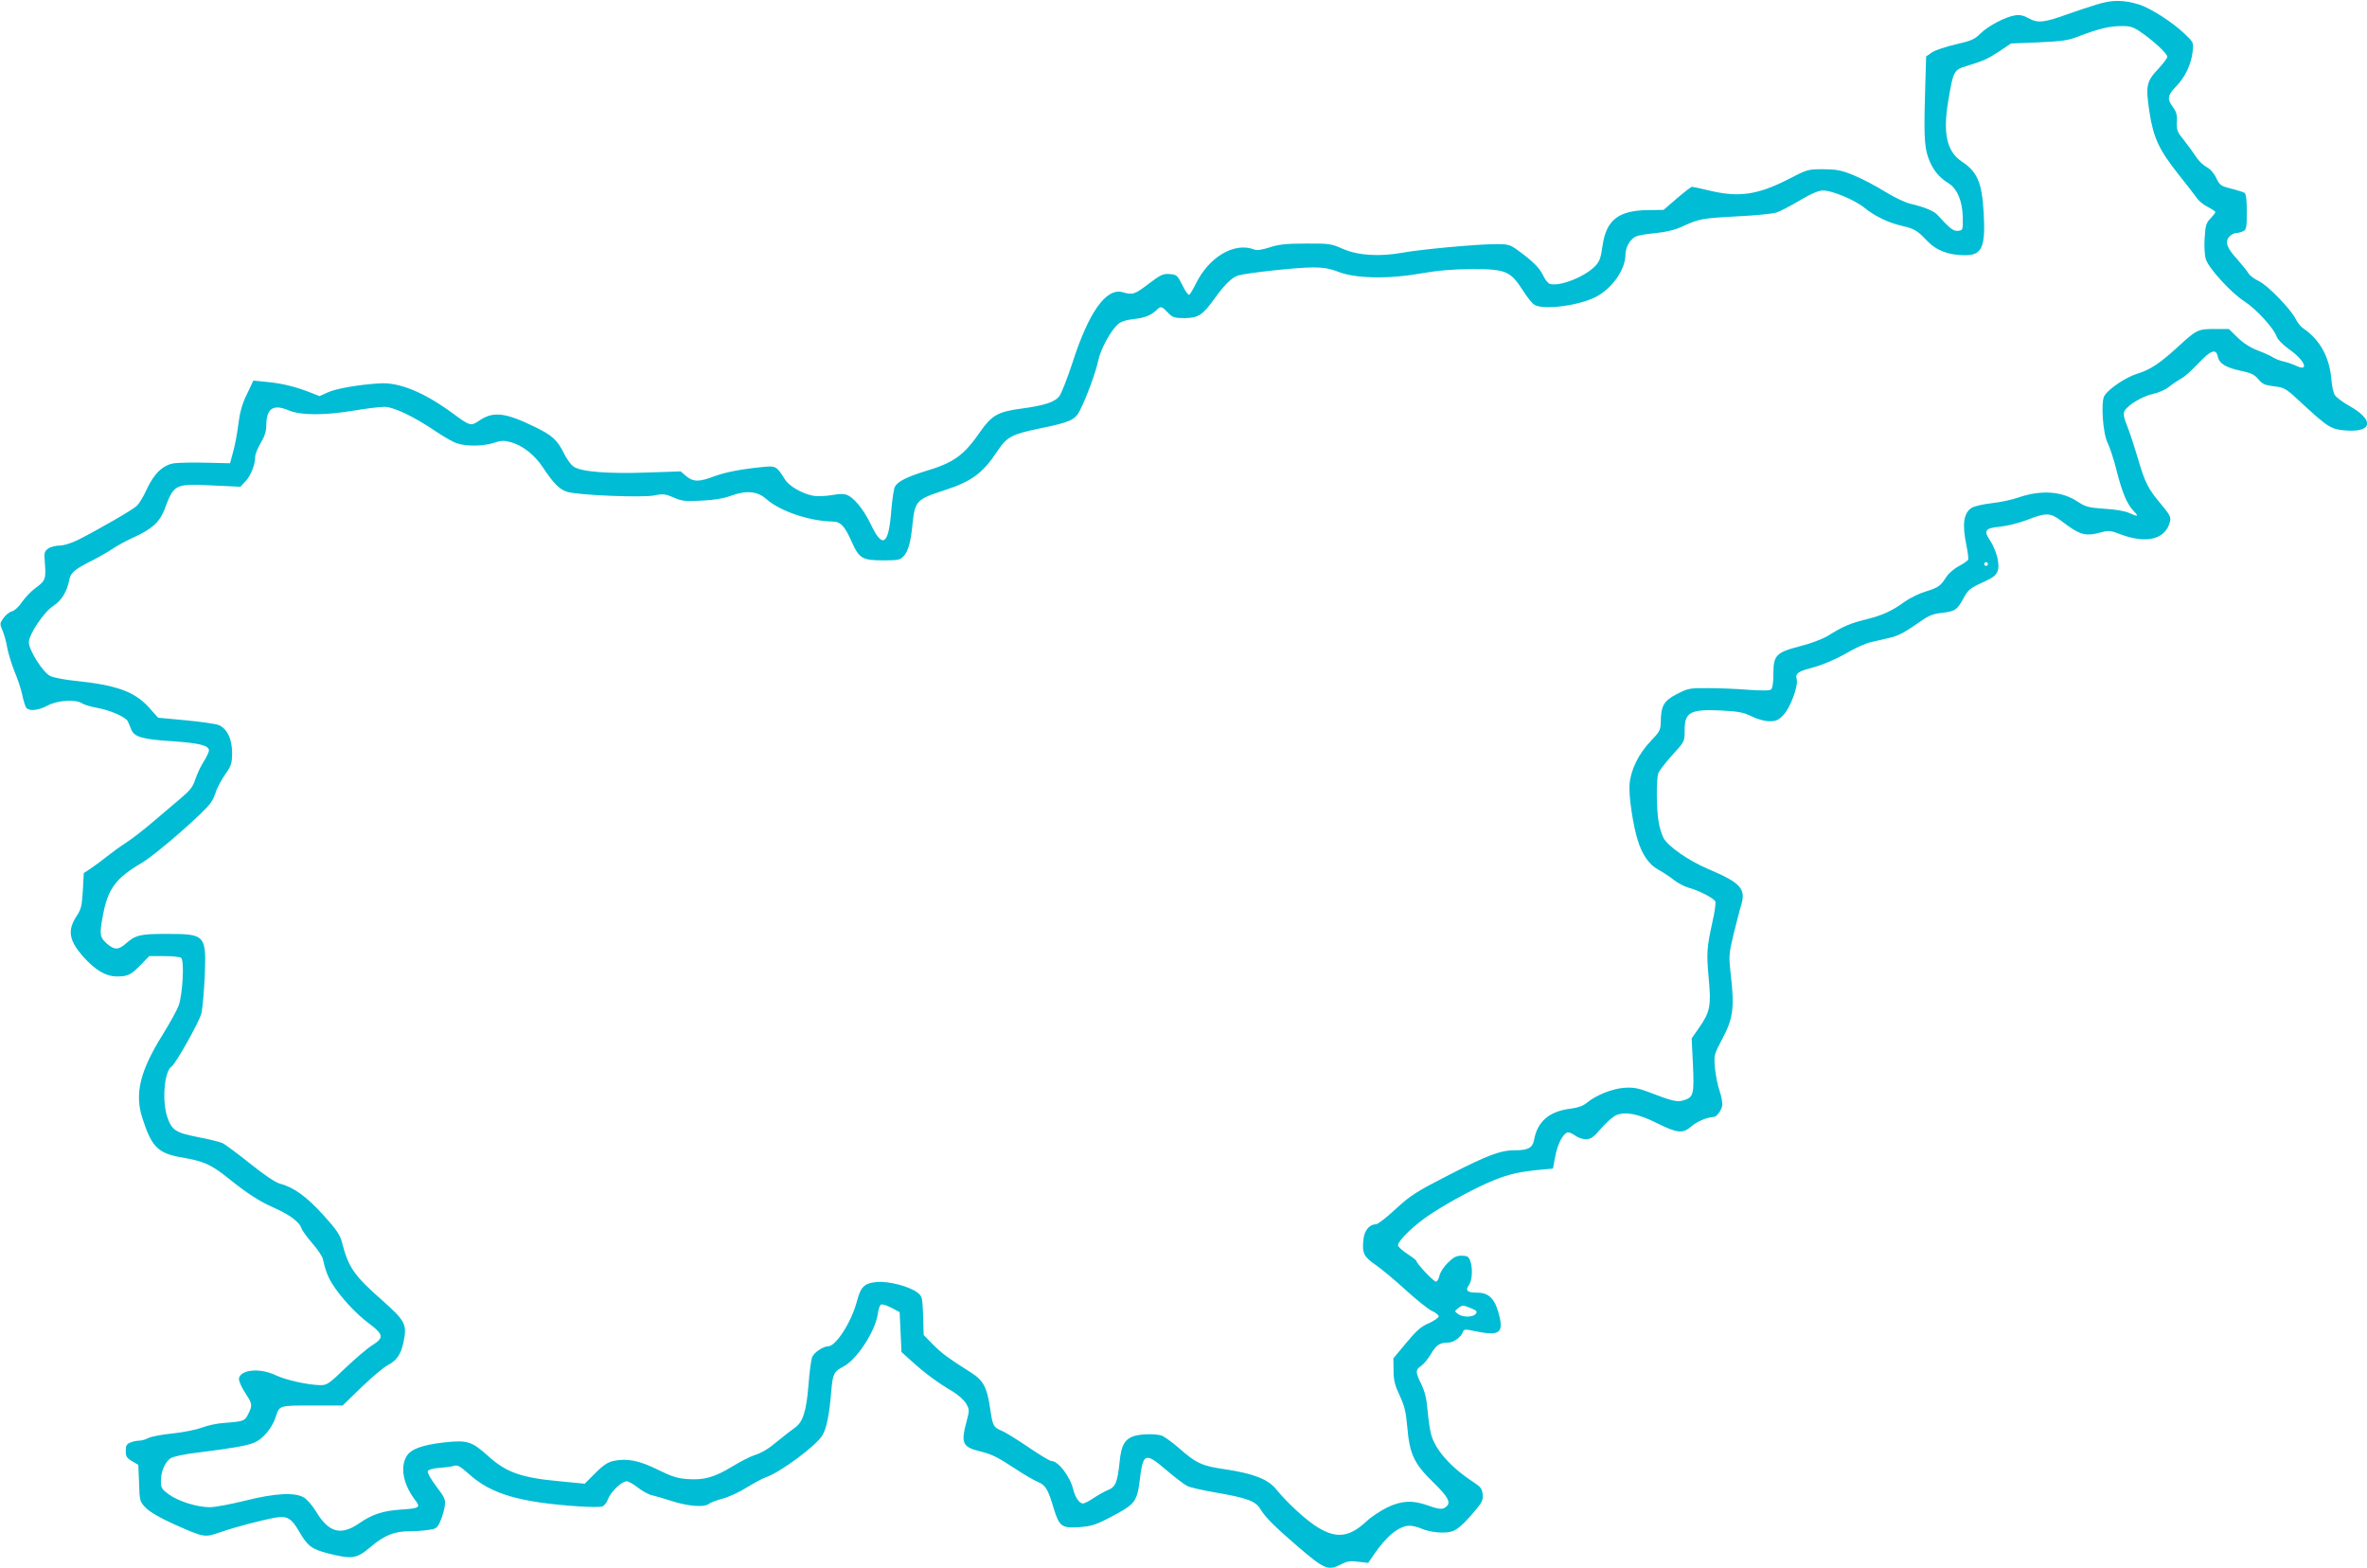 <?xml version="1.0" standalone="no"?>
<!DOCTYPE svg PUBLIC "-//W3C//DTD SVG 20010904//EN"
 "http://www.w3.org/TR/2001/REC-SVG-20010904/DTD/svg10.dtd">
<svg version="1.0" xmlns="http://www.w3.org/2000/svg"
 width="1280pt" height="848pt" viewBox="0 0 1280 848"
 preserveAspectRatio="xMidYMid meet">
<g transform="translate(0,848) scale(0.1,-0.1)"
fill="#00bcd4" stroke="none">
<path d="M11340 8456 c-41 -12 -113 -36 -160 -53 -127 -46 -161 -49 -209 -22
-29 16 -49 20 -74 16 -52 -8 -144 -56 -187 -98 -32 -32 -51 -40 -134 -59 -52
-12 -110 -31 -128 -43 l-32 -22 -4 -130 c-9 -285 -7 -356 16 -419 23 -63 56
-104 109 -137 47 -29 75 -96 77 -182 1 -71 1 -72 -25 -75 -26 -3 -43 11 -113
87 -20 21 -68 41 -148 60 -26 6 -87 35 -135 65 -48 30 -124 70 -168 88 -68 28
-92 32 -165 33 -83 0 -87 -1 -187 -53 -168 -86 -270 -101 -431 -62 -46 11 -87
20 -92 20 -5 0 -41 -28 -81 -62 l-73 -63 -87 -1 c-158 -3 -223 -54 -243 -193
-9 -65 -16 -85 -39 -109 -55 -58 -189 -111 -243 -98 -12 3 -28 22 -39 46 -19
41 -56 78 -139 138 -40 29 -52 32 -113 32 -103 0 -407 -28 -506 -46 -127 -23
-243 -16 -327 21 -61 27 -73 29 -200 28 -107 0 -147 -5 -195 -21 -42 -13 -67
-17 -83 -11 -107 41 -244 -40 -315 -185 -15 -30 -31 -57 -36 -60 -5 -3 -22 20
-37 52 -27 54 -31 57 -69 60 -36 3 -49 -4 -114 -53 -76 -58 -86 -61 -140 -45
-89 25 -183 -107 -271 -380 -27 -83 -59 -164 -70 -180 -24 -34 -78 -52 -210
-70 -123 -16 -158 -37 -218 -123 -90 -130 -143 -169 -302 -216 -94 -29 -146
-55 -160 -82 -7 -11 -15 -69 -20 -127 -14 -189 -47 -212 -110 -79 -42 87 -97
153 -137 163 -13 4 -40 3 -61 -1 -20 -4 -57 -8 -82 -8 -61 -3 -157 45 -187 93
-43 69 -48 72 -116 65 -122 -12 -203 -28 -266 -51 -81 -31 -112 -30 -150 1
l-30 26 -178 -6 c-214 -8 -363 4 -401 32 -15 10 -38 42 -52 71 -37 74 -64 99
-165 147 -150 73 -217 81 -288 34 -53 -35 -51 -36 -157 42 -152 110 -283 163
-388 156 -113 -7 -235 -28 -280 -49 l-44 -20 -56 22 c-78 30 -147 47 -231 55
l-71 7 -35 -74 c-26 -53 -38 -98 -46 -161 -6 -48 -18 -115 -28 -149 l-17 -63
-129 3 c-72 2 -149 0 -173 -3 -60 -9 -108 -54 -148 -140 -17 -38 -42 -80 -55
-91 -25 -23 -208 -128 -316 -183 -37 -18 -78 -31 -100 -31 -21 0 -49 -7 -62
-16 -22 -16 -23 -22 -18 -83 6 -82 2 -92 -50 -130 -23 -16 -55 -50 -73 -75
-17 -26 -42 -49 -56 -52 -13 -3 -34 -20 -45 -36 -20 -28 -21 -31 -6 -66 9 -20
21 -63 26 -94 6 -32 24 -90 40 -130 17 -40 36 -98 42 -128 6 -30 16 -61 21
-67 16 -20 65 -15 116 12 54 29 153 35 187 11 11 -7 48 -18 82 -24 68 -12 152
-49 164 -72 4 -8 12 -28 18 -43 16 -42 61 -55 222 -65 146 -10 199 -23 199
-50 0 -8 -13 -36 -29 -61 -16 -25 -36 -68 -45 -96 -13 -40 -29 -60 -79 -102
-34 -29 -102 -87 -152 -129 -49 -42 -115 -93 -145 -112 -30 -19 -75 -52 -100
-72 -25 -20 -64 -49 -86 -64 l-41 -27 -5 -94 c-5 -82 -9 -101 -32 -136 -53
-79 -44 -134 35 -223 64 -72 122 -106 182 -106 59 0 77 9 131 66 l43 44 79 0
c43 0 85 -4 93 -9 19 -12 9 -198 -13 -259 -9 -24 -48 -95 -87 -158 -122 -195
-152 -319 -109 -450 50 -157 85 -191 215 -213 117 -20 157 -38 248 -111 99
-80 169 -126 247 -160 82 -36 137 -76 148 -107 5 -16 33 -54 61 -86 28 -32 54
-70 57 -85 12 -57 28 -98 50 -133 45 -72 127 -161 195 -212 84 -63 88 -80 21
-122 -26 -16 -90 -71 -144 -122 -88 -85 -99 -93 -135 -93 -67 1 -186 27 -243
54 -86 41 -191 30 -198 -19 -1 -11 13 -45 33 -75 40 -62 41 -67 18 -115 -19
-39 -25 -41 -128 -49 -39 -2 -94 -14 -124 -26 -30 -11 -99 -25 -157 -31 -58
-6 -117 -17 -132 -25 -15 -8 -37 -14 -49 -14 -12 0 -33 -4 -47 -10 -21 -8 -26
-16 -26 -45 0 -30 5 -39 34 -56 l34 -20 4 -99 c3 -97 4 -100 37 -134 22 -22
75 -53 150 -87 166 -74 167 -74 253 -44 79 28 237 69 306 80 55 9 81 -8 120
-77 45 -78 68 -95 157 -118 132 -33 153 -29 230 36 73 62 128 84 210 84 29 0
74 3 100 7 44 6 49 9 66 47 10 23 21 60 24 81 5 37 1 46 -46 108 -28 37 -49
74 -46 81 4 9 27 16 64 19 32 2 68 7 79 11 17 6 33 -3 78 -43 121 -110 274
-155 602 -177 55 -3 110 -4 120 0 11 3 26 22 32 40 15 40 74 96 101 96 10 0
38 -16 62 -35 24 -19 58 -37 74 -40 17 -4 66 -18 109 -32 86 -28 175 -35 199
-15 8 7 41 19 73 28 33 8 91 35 131 60 39 24 87 50 105 56 79 27 275 173 306
228 22 38 37 112 47 235 8 97 15 109 65 135 73 37 174 192 187 286 3 25 11 48
18 50 6 3 32 -5 56 -18 l44 -23 5 -108 5 -108 60 -54 c70 -63 138 -113 215
-158 30 -18 63 -47 74 -66 19 -33 19 -36 3 -97 -32 -119 -23 -139 77 -163 60
-15 89 -29 191 -96 44 -29 97 -60 117 -68 42 -17 56 -41 86 -143 30 -97 43
-108 134 -102 76 5 98 13 212 75 90 49 106 72 118 169 19 160 29 164 146 64
46 -39 96 -77 112 -85 15 -8 82 -23 150 -35 172 -29 220 -47 245 -89 26 -44
77 -95 200 -201 148 -127 167 -135 237 -99 33 17 51 20 94 14 l53 -6 28 41
c69 103 139 160 196 160 14 0 40 -6 59 -14 53 -23 131 -30 172 -16 24 8 57 35
102 87 58 67 65 79 62 111 -3 32 -10 41 -52 69 -121 79 -205 174 -227 257 -6
23 -15 80 -19 128 -5 62 -14 101 -33 141 -33 67 -34 80 -2 101 13 9 36 36 51
61 30 52 49 65 94 65 31 0 72 30 82 60 4 13 14 13 64 2 127 -26 153 -12 134
74 -22 97 -55 134 -121 134 -55 0 -67 11 -45 42 18 25 21 94 6 132 -8 21 -16
26 -46 26 -29 0 -44 -8 -75 -39 -22 -21 -42 -53 -45 -70 -4 -17 -12 -31 -19
-31 -13 0 -105 98 -105 111 0 4 -22 21 -50 39 -27 18 -50 39 -50 46 0 26 92
114 175 168 105 69 251 147 348 186 80 32 135 44 248 55 l67 6 12 64 c12 66
40 122 65 131 8 3 26 -4 41 -15 15 -12 41 -21 59 -21 28 0 41 9 84 59 28 32
64 64 81 71 51 21 120 7 222 -44 109 -54 138 -57 184 -17 29 26 88 51 120 51
16 0 40 31 47 59 3 14 -3 49 -13 79 -11 30 -22 87 -26 126 -6 71 -6 72 41 161
57 107 65 166 45 340 -12 108 -11 115 14 221 15 60 33 132 42 160 26 89 -2
120 -181 196 -104 44 -217 123 -240 168 -8 16 -20 53 -25 82 -13 68 -14 236
-2 268 6 14 40 58 76 98 66 72 66 73 66 132 0 100 29 116 201 108 91 -5 118
-10 162 -32 33 -16 71 -26 97 -26 36 0 48 6 76 36 36 38 80 158 70 191 -9 29
7 42 68 58 73 19 143 49 226 97 36 20 86 42 113 47 26 6 68 16 95 22 47 10 85
31 175 94 36 26 63 36 107 41 72 8 84 16 118 79 27 49 34 54 125 96 61 27 73
54 58 125 -7 27 -23 67 -37 88 -39 57 -31 70 51 78 40 4 104 20 148 37 101 40
125 39 183 -5 102 -78 129 -86 218 -62 38 10 51 9 100 -10 144 -55 248 -29
271 69 6 22 -3 38 -48 92 -70 82 -88 117 -127 252 -18 60 -43 137 -57 172 -19
47 -22 66 -14 81 17 32 98 80 154 92 29 6 68 23 87 39 19 15 49 35 65 44 17 8
58 45 92 81 68 73 97 83 106 38 8 -38 44 -60 125 -77 54 -11 72 -20 94 -45 22
-27 36 -33 86 -39 58 -7 62 -9 161 -102 133 -122 148 -131 230 -137 143 -10
150 58 14 134 -35 20 -70 46 -77 58 -8 11 -16 51 -19 87 -10 119 -63 213 -150
272 -14 9 -33 32 -42 51 -26 53 -150 182 -200 206 -25 12 -50 31 -56 42 -6 11
-33 44 -59 74 -58 63 -70 96 -45 124 10 11 27 20 37 20 11 0 28 5 39 10 17 9
19 22 19 105 0 64 -4 96 -12 102 -7 4 -40 15 -73 23 -55 14 -61 18 -80 57 -12
26 -32 49 -53 60 -18 10 -43 34 -55 53 -12 19 -41 59 -64 88 -39 48 -43 57
-41 102 2 39 -3 56 -22 82 -32 43 -29 63 19 112 47 49 80 117 88 186 6 50 5
51 -42 96 -65 63 -187 141 -249 160 -84 25 -143 26 -226 0z m233 -147 c66 -44
147 -118 147 -136 0 -8 -23 -38 -51 -68 -62 -66 -67 -90 -45 -233 21 -137 52
-203 156 -334 47 -59 93 -119 103 -133 10 -14 36 -34 58 -45 21 -11 39 -23 39
-27 0 -4 -12 -19 -27 -35 -23 -24 -27 -38 -31 -106 -3 -47 0 -94 7 -115 17
-50 135 -179 207 -226 64 -41 160 -145 176 -192 5 -15 34 -44 66 -67 85 -59
113 -125 39 -90 -17 8 -48 19 -67 23 -19 4 -44 14 -56 21 -11 8 -50 26 -85 39
-41 16 -80 41 -110 71 l-46 45 -77 0 c-89 0 -97 -3 -197 -95 -99 -91 -151
-125 -219 -146 -64 -19 -161 -85 -181 -122 -19 -36 -7 -205 19 -254 11 -23 33
-88 47 -145 31 -123 57 -184 92 -221 31 -32 26 -34 -25 -11 -22 10 -77 19
-132 22 -86 6 -101 10 -144 38 -87 58 -199 65 -324 22 -31 -11 -95 -25 -142
-30 -46 -5 -95 -17 -108 -25 -44 -29 -52 -89 -28 -204 7 -36 12 -70 9 -76 -2
-6 -25 -22 -50 -35 -25 -13 -55 -39 -68 -59 -31 -48 -42 -57 -113 -79 -34 -10
-84 -35 -111 -54 -72 -52 -118 -73 -209 -96 -86 -21 -126 -38 -207 -89 -29
-17 -93 -42 -150 -56 -131 -34 -145 -49 -145 -150 0 -47 -5 -77 -12 -84 -9 -7
-50 -7 -123 -2 -60 5 -158 9 -217 9 -101 1 -109 -1 -170 -32 -71 -37 -86 -63
-87 -150 -1 -45 -5 -53 -56 -106 -65 -69 -107 -155 -113 -233 -5 -61 19 -223
45 -303 24 -78 62 -132 113 -159 26 -14 63 -39 84 -56 21 -16 57 -35 80 -41
55 -15 136 -57 142 -74 3 -8 -3 -56 -15 -107 -32 -147 -33 -170 -21 -306 14
-151 8 -183 -51 -268 l-41 -59 7 -142 c7 -159 3 -176 -48 -192 -36 -12 -63 -6
-192 44 -56 21 -82 26 -130 23 -65 -4 -157 -41 -205 -82 -19 -16 -48 -26 -87
-31 -115 -14 -179 -69 -197 -168 -8 -44 -32 -57 -105 -57 -76 0 -144 -25 -355
-133 -181 -93 -207 -110 -288 -184 -49 -46 -97 -83 -107 -83 -35 0 -63 -33
-68 -82 -8 -73 1 -93 65 -137 31 -21 104 -82 162 -135 58 -53 122 -104 142
-114 21 -9 38 -23 38 -30 0 -7 -24 -24 -53 -37 -43 -18 -68 -41 -123 -107
l-69 -83 1 -66 c0 -52 7 -80 33 -135 26 -56 34 -88 41 -169 13 -150 36 -199
145 -305 73 -71 91 -103 69 -124 -20 -20 -37 -20 -104 4 -82 29 -140 26 -218
-11 -36 -18 -87 -51 -112 -75 -91 -85 -160 -95 -259 -36 -63 37 -164 129 -231
210 -44 54 -122 84 -275 107 -125 18 -156 32 -250 115 -38 33 -81 64 -95 68
-42 11 -123 8 -158 -7 -42 -18 -59 -51 -67 -132 -12 -115 -22 -139 -63 -156
-20 -8 -55 -28 -79 -44 -23 -16 -49 -29 -57 -29 -19 0 -42 34 -52 75 -17 71
-81 155 -119 155 -8 0 -63 33 -123 74 -60 41 -125 81 -144 89 -46 19 -50 26
-64 123 -17 113 -36 149 -103 192 -128 81 -158 104 -206 152 l-50 51 -3 104
c-4 99 -5 106 -30 125 -41 33 -155 63 -218 58 -69 -6 -89 -25 -109 -101 -29
-113 -114 -247 -157 -247 -26 0 -77 -34 -86 -58 -6 -15 -15 -83 -20 -152 -12
-144 -30 -201 -76 -232 -17 -12 -53 -40 -81 -63 -64 -53 -91 -69 -139 -85 -21
-7 -74 -34 -116 -60 -99 -59 -151 -74 -241 -68 -57 4 -87 14 -162 51 -99 49
-163 62 -236 48 -33 -7 -56 -21 -101 -66 l-58 -58 -133 13 c-210 19 -293 48
-393 140 -86 77 -111 84 -237 70 -117 -14 -176 -35 -200 -74 -36 -60 -19 -151
45 -236 32 -42 27 -46 -79 -53 -96 -7 -152 -25 -224 -75 -98 -67 -163 -49
-231 63 -20 33 -49 67 -66 77 -48 30 -157 24 -320 -17 -76 -19 -162 -35 -190
-35 -68 0 -170 32 -222 70 -37 27 -42 35 -42 70 0 53 22 104 53 125 15 9 73
22 143 30 199 25 267 37 311 55 46 20 95 79 114 138 20 63 17 62 197 62 l165
0 102 99 c56 54 120 108 142 119 49 26 71 58 85 125 20 95 10 114 -111 222
-158 139 -186 180 -222 318 -9 38 -30 69 -99 145 -90 100 -161 152 -235 171
-26 7 -82 45 -160 107 -66 53 -133 102 -148 111 -16 8 -77 23 -135 34 -123 24
-143 37 -168 111 -29 89 -15 248 25 272 21 14 150 243 160 286 6 25 14 113 18
197 9 229 6 233 -208 233 -140 0 -165 -6 -216 -50 -41 -37 -63 -38 -102 -5
-42 36 -44 51 -25 152 27 147 68 203 212 288 79 47 340 275 373 326 9 13 22
41 28 62 7 20 29 61 49 90 33 47 37 59 37 117 0 74 -26 128 -71 149 -14 6 -94
18 -178 26 l-151 14 -50 56 c-78 86 -176 121 -403 144 -57 6 -116 18 -131 26
-39 19 -115 140 -115 182 0 43 82 165 134 198 42 27 73 77 84 137 8 42 27 58
126 108 36 18 84 46 108 62 23 16 76 45 116 63 98 44 140 83 166 151 51 137
55 139 260 129 l150 -7 28 30 c29 31 52 90 52 133 0 13 14 47 30 74 21 35 30
63 30 95 1 93 38 117 124 80 63 -26 189 -27 351 0 66 11 139 20 163 20 51 0
160 -52 281 -134 44 -30 97 -60 118 -65 55 -16 142 -13 195 5 37 12 54 13 86
4 67 -17 133 -69 179 -139 57 -86 90 -119 132 -131 61 -18 409 -32 469 -19 48
10 59 8 105 -11 45 -20 63 -22 152 -17 67 3 120 12 160 27 83 30 142 24 191
-20 74 -65 233 -118 355 -120 44 0 67 -24 104 -108 41 -92 58 -102 170 -102
82 0 94 2 112 23 24 26 38 75 47 167 14 133 19 139 179 191 143 47 202 91 281
210 51 77 77 91 232 123 161 33 188 45 214 97 35 68 87 210 99 270 13 61 67
161 106 195 16 15 44 24 87 29 59 6 96 21 126 52 19 18 25 17 57 -17 26 -27
35 -30 91 -30 73 0 98 17 160 103 56 78 94 115 128 127 45 14 319 44 406 44
55 0 91 -6 135 -23 92 -37 269 -41 446 -10 97 17 174 23 279 24 183 0 208 -11
275 -115 24 -38 53 -74 64 -79 52 -28 237 -4 330 43 89 46 161 148 161 230 0
40 27 85 58 98 15 6 64 14 109 18 55 6 102 17 140 35 91 42 107 45 297 55 98
5 194 14 213 21 19 6 75 35 125 65 65 38 102 54 127 54 49 0 173 -52 224 -94
54 -44 128 -80 197 -96 73 -17 87 -25 140 -81 51 -54 117 -79 207 -79 92 0
111 45 100 234 -10 161 -35 218 -119 273 -80 54 -102 151 -73 324 28 167 30
171 100 192 96 30 115 39 179 81 l61 41 150 6 c130 6 159 10 220 34 101 39
163 54 226 54 46 1 64 -4 102 -30z m-823 -2879 c0 -5 -4 -10 -10 -10 -5 0 -10
5 -10 10 0 6 5 10 10 10 6 0 10 -4 10 -10z m-2793 -4025 c30 -13 33 -17 23
-30 -16 -19 -71 -19 -96 0 -19 15 -19 15 0 30 24 19 28 19 73 0z"/>
</g>
</svg>
